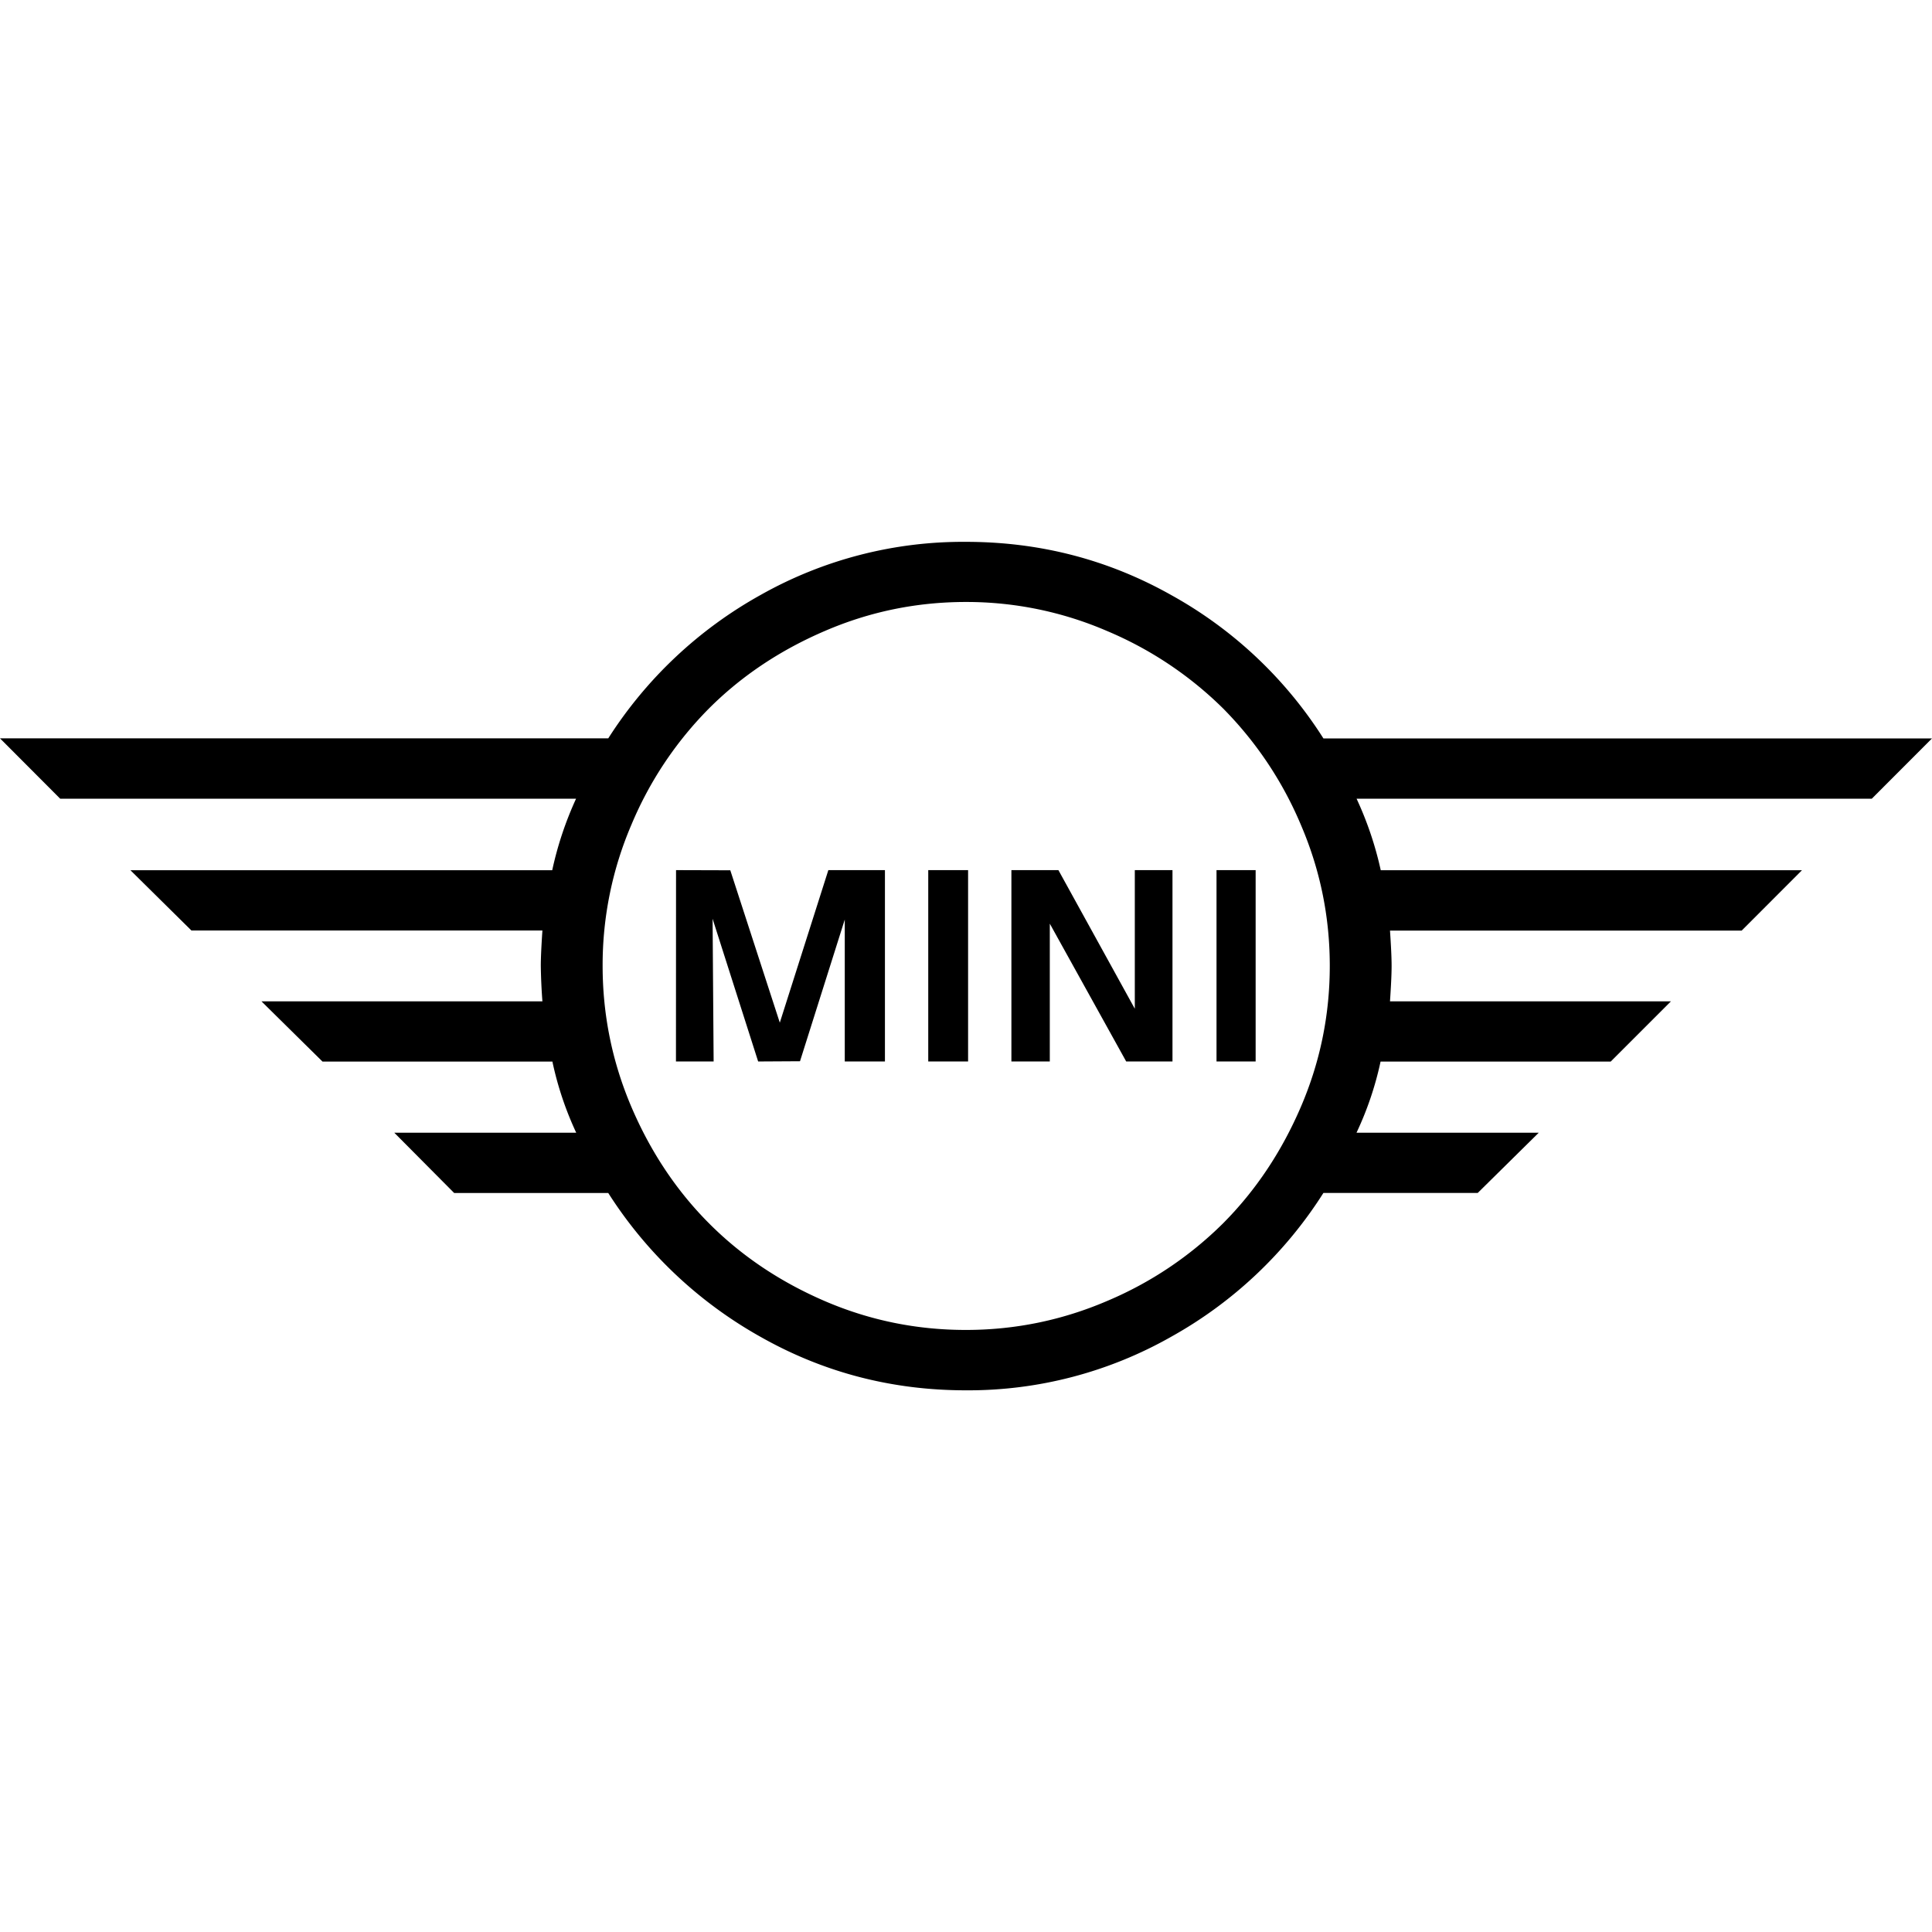 <svg xmlns="http://www.w3.org/2000/svg" viewBox="0 0 24 24"><path d="M0 9.172h7.556A5.294 5.294 0 0 1 9.45 7.39a5.117 5.117 0 0 1 2.548-.659c.917 0 1.768.22 2.553.662a5.246 5.246 0 0 1 1.889 1.78H24l-.748.749h-6.4a4.278 4.278 0 0 1 .3.888h5.233l-.749.75h-4.369c.013.192.02.339.02.439 0 .1-.007.246-.02.44h3.49l-.748.748H17.15a4.066 4.066 0 0 1-.299.884h2.264l-.758.748H16.44a5.273 5.273 0 0 1-1.89 1.786 5.103 5.103 0 0 1-2.552.666c-.917 0-1.766-.221-2.548-.663a5.327 5.327 0 0 1-1.894-1.788H5.642l-.744-.749h2.26a4.093 4.093 0 0 1-.296-.884H4.006l-.758-.748h3.49a7.117 7.117 0 0 1-.02-.44c0-.1.007-.247.02-.44h-4.36l-.758-.749H6.86a4.306 4.306 0 0 1 .296-.888H.748zm7.844 1.072a4.423 4.423 0 0 0-.358 1.754c0 .61.12 1.196.358 1.754.238.557.56 1.04.963 1.444.403.405.883.727 1.44.967.556.239 1.14.358 1.751.358.61 0 1.195-.12 1.753-.359a4.543 4.543 0 0 0 1.443-.966c.403-.405.725-.886.965-1.444.24-.558.36-1.143.36-1.754s-.12-1.196-.36-1.754a4.575 4.575 0 0 0-.965-1.443 4.568 4.568 0 0 0-1.443-.963 4.405 4.405 0 0 0-1.753-.36c-.61 0-1.195.12-1.751.36-.557.239-1.037.56-1.44.963a4.527 4.527 0 0 0-.963 1.443zm.553 2.942h.468l-.013-1.773.566 1.773.52-.003.556-1.76v1.763h.499v-2.377h-.703l-.603 1.895-.615-1.893-.674-.002zm3.134 0h.495v-2.377h-.495zm1.033 0h.477v-1.712l.949 1.712h.575v-2.377h-.468v1.722l-.949-1.722h-.584zm2.548 0h.486v-2.377h-.486z"/></svg>